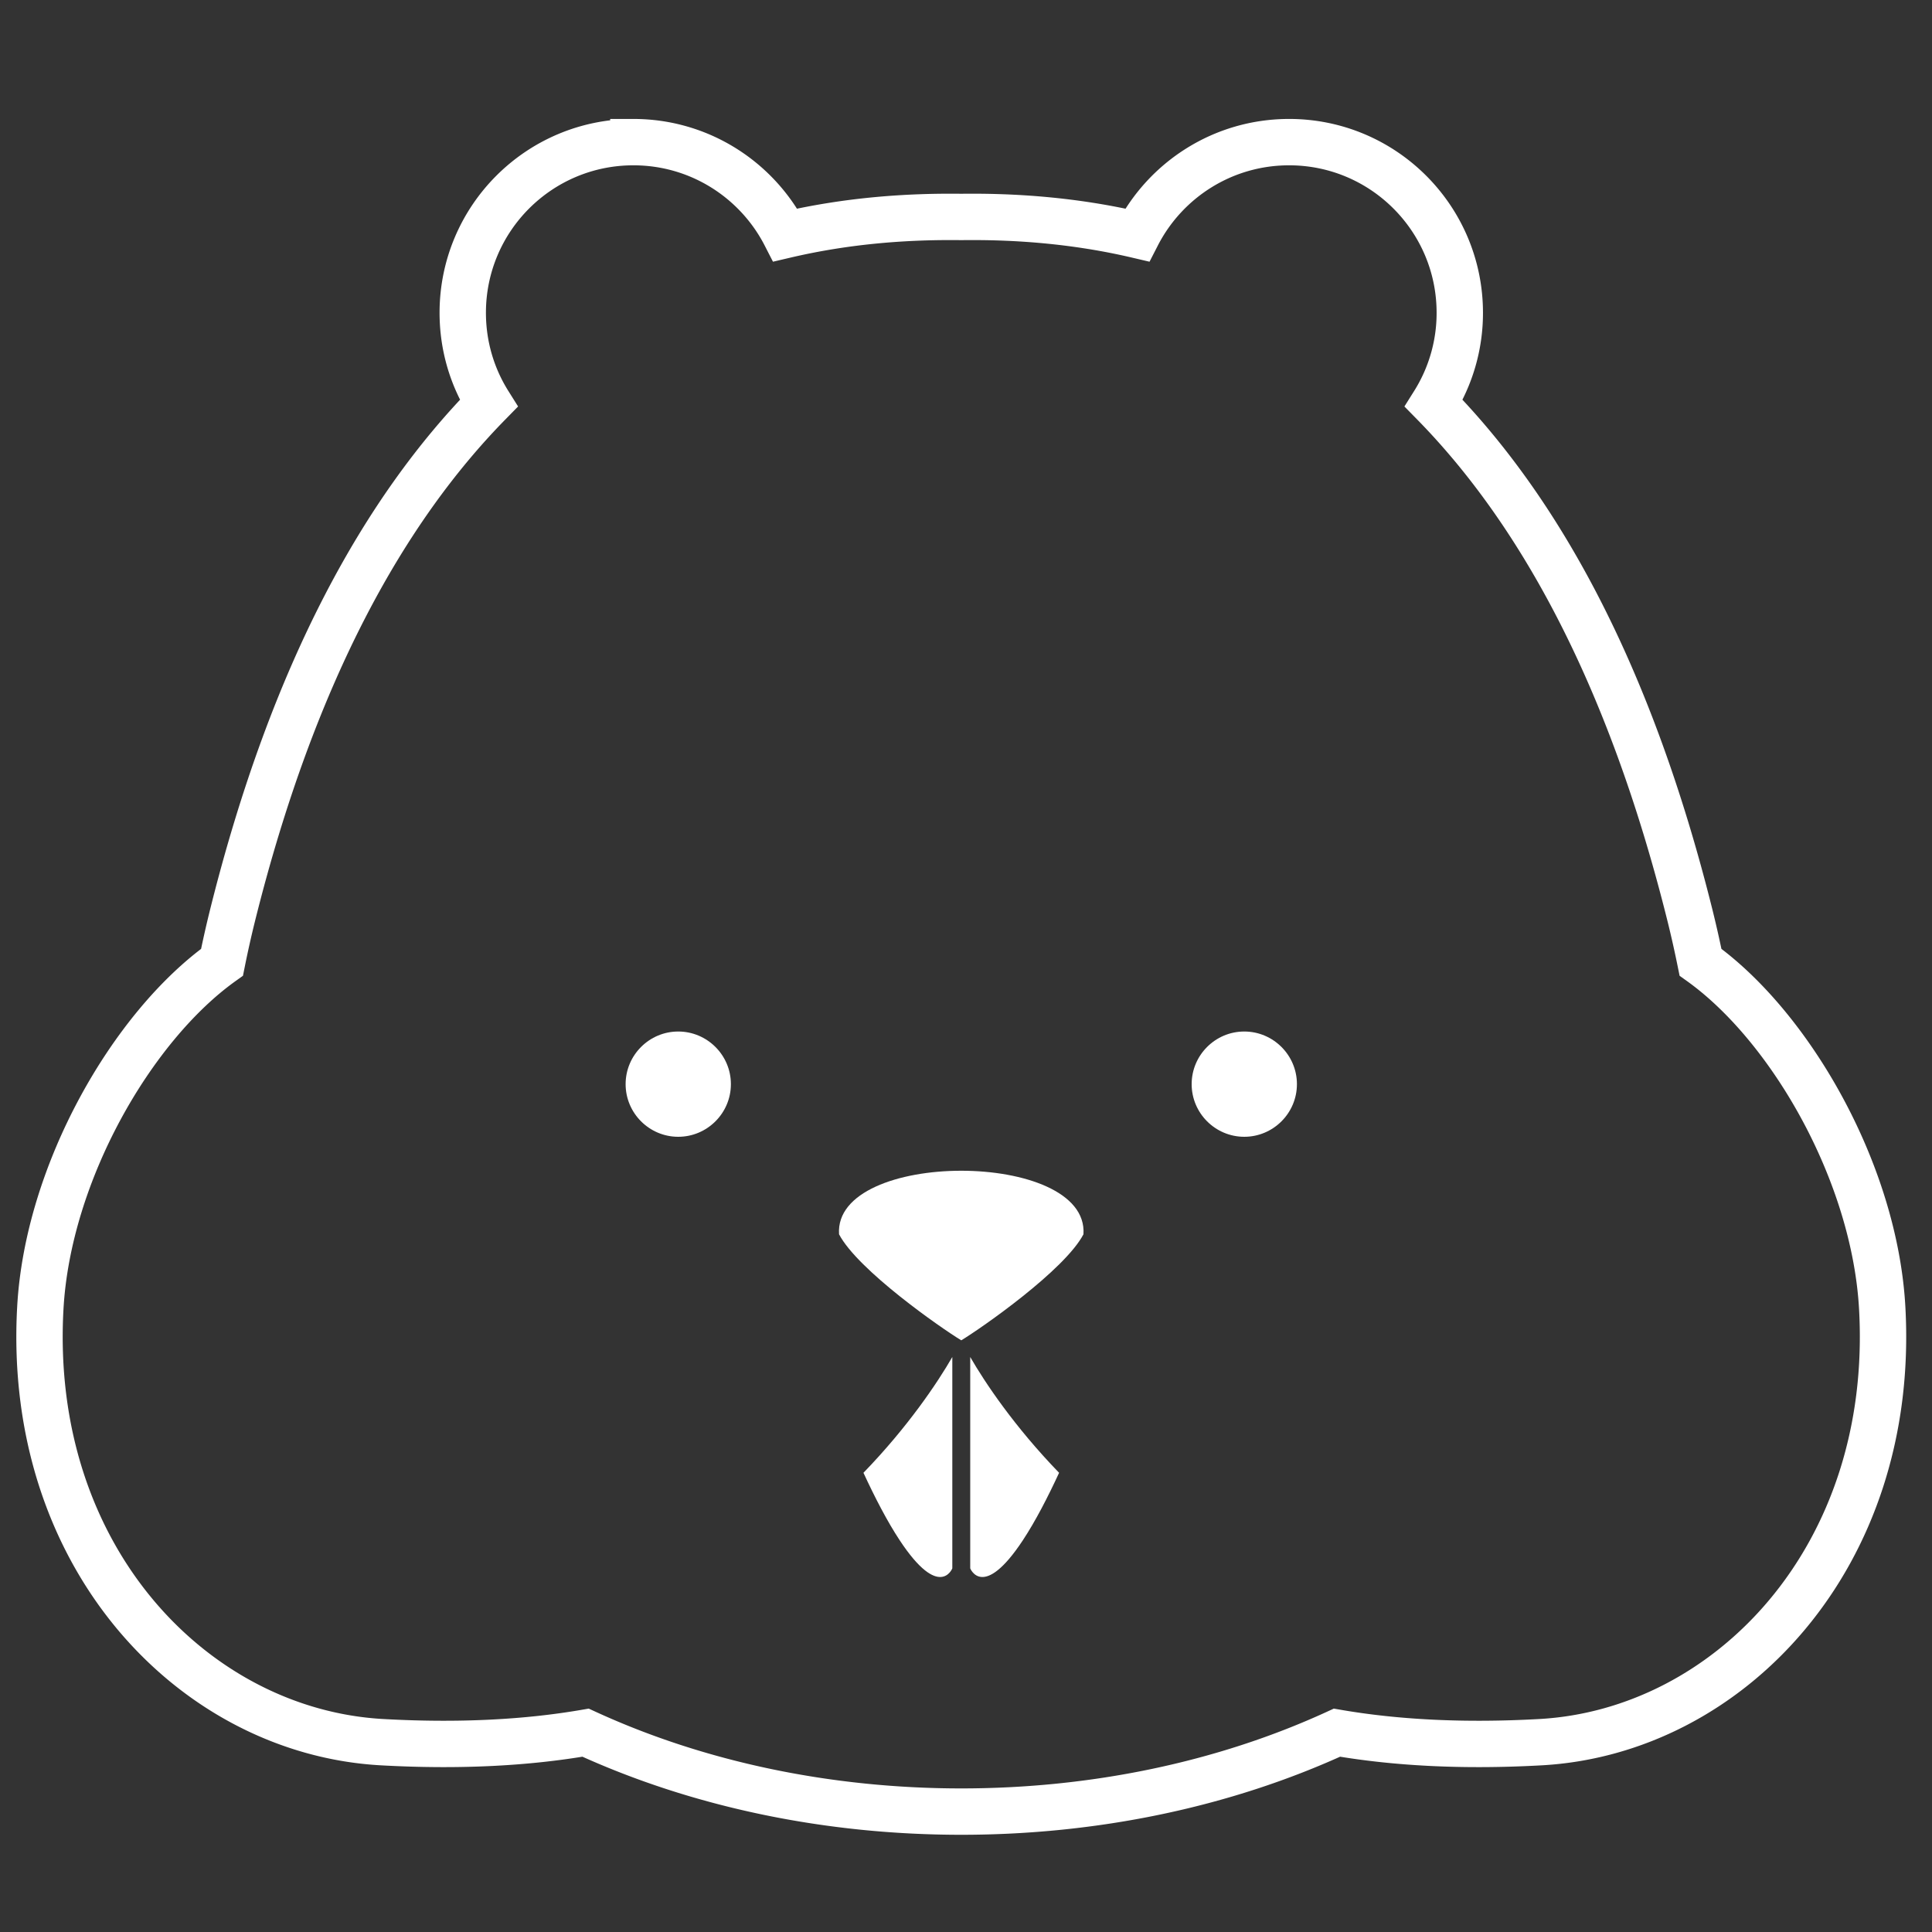 <?xml version="1.0" encoding="UTF-8"?> <svg xmlns="http://www.w3.org/2000/svg" width="500" height="500"><rect width="100%" height="100%" fill="#333333" stroke="none"/><g clip-rule="evenodd"><path fill="none" stroke="#FFF" stroke-width="12" stroke-miterlimit="10" d="M163.92 36.783c17.14 0 32.005 9.763 39.324 24.037 16.31-3.818 31.864-4.848 45.532-4.673 13.667-.174 29.222.856 45.523 4.673 7.319-14.274 22.184-24.037 39.324-24.037 24.394 0 44.169 19.77 44.169 44.165a43.911 43.911 0 0 1-6.73 23.43c26.629 27.153 50.517 68.971 66.403 132.939a290.36 290.36 0 0 1 2.626 11.711c23.314 16.684 45.049 54.484 47.019 89.385 3.656 64.799-39.906 109.778-88.437 112.461-20.274 1.122-37.681.121-52.669-2.459-29.47 13.543-63.063 20.426-97.228 20.426-34.165 0-67.757-6.883-97.228-20.426-14.997 2.58-32.404 3.581-52.669 2.459-48.531-2.683-92.093-47.662-88.437-112.461 1.961-34.901 23.696-72.702 47.019-89.385a275.472 275.472 0 0 1 2.617-11.711c15.886-63.968 39.774-105.786 66.403-132.939-4.263-6.788-6.722-14.822-6.722-23.43 0-24.395 19.766-44.165 44.161-44.165z"></path><path fill-rule="evenodd" fill="#FFF" d="M322.017 294.199c7.502 0 13.626-6.12 13.626-13.622s-6.123-13.622-13.626-13.622c-7.503 0-13.618 6.12-13.618 13.622s6.115 13.622 13.618 13.622zM175.527 294.199c7.503 0 13.627-6.12 13.627-13.622s-6.124-13.622-13.627-13.622c-7.502 0-13.618 6.12-13.618 13.622s6.115 13.622 13.618 13.622z"></path><g fill-rule="evenodd" fill="#FFF"><path d="M251.094 351.192v54.7s3.291 8.358 13.602-7.245c3.265-4.936 6.498-11.217 9.397-17.49-11.566-11.944-19.202-23.368-22.999-29.965zM246.458 351.187v54.704s-3.29 8.358-13.601-7.245c-3.265-4.936-6.498-11.217-9.397-17.49 11.565-11.947 19.2-23.376 22.998-29.969z"></path></g><path fill-rule="evenodd" fill="#FFF" d="M248.776 346.875c-5.201-3.149-26.754-18.155-31.631-27.444-1.454-21.926 64.717-21.926 63.254 0-4.869 9.29-26.422 24.296-31.623 27.444z"></path></g></svg> 